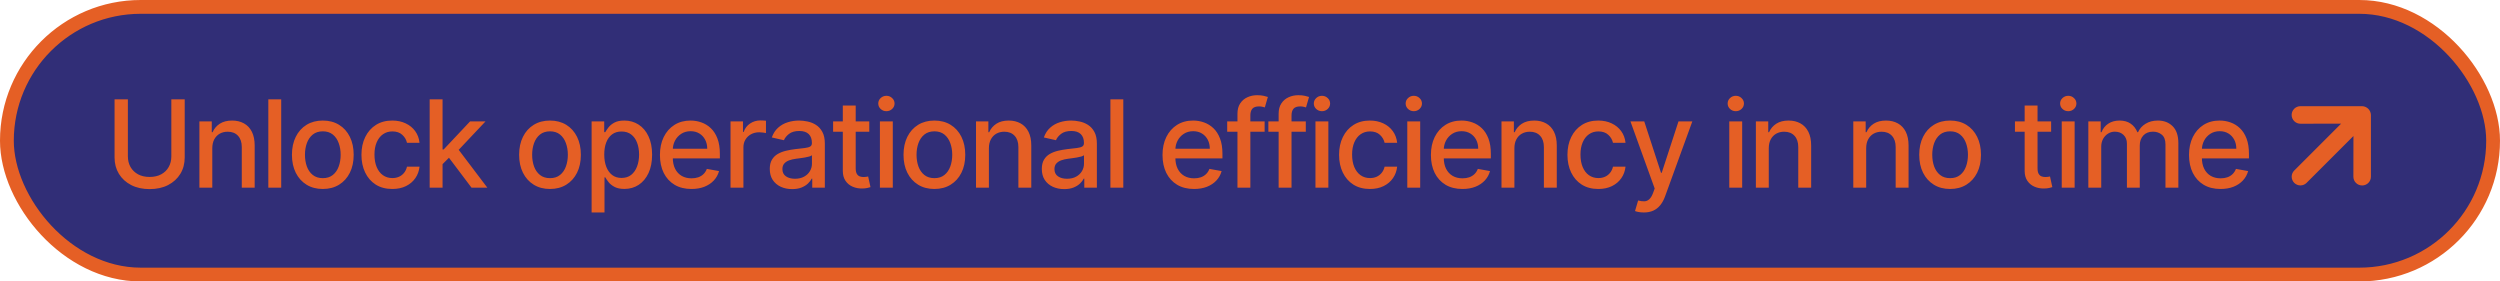 <svg width="453" height="51" viewBox="0 0 453 51" fill="none" xmlns="http://www.w3.org/2000/svg">
<rect x="1.25" y="1.25" width="450.5" height="48.5" rx="24.25" fill="#312E77" stroke="#E55F25" stroke-width="2.5"/>
<path d="M31.047 18H33.469V28.523C33.469 29.643 33.206 30.635 32.68 31.5C32.154 32.359 31.414 33.036 30.461 33.531C29.508 34.021 28.391 34.266 27.109 34.266C25.833 34.266 24.719 34.021 23.766 33.531C22.812 33.036 22.073 32.359 21.547 31.5C21.021 30.635 20.758 29.643 20.758 28.523V18H23.172V28.328C23.172 29.052 23.331 29.695 23.648 30.258C23.971 30.82 24.427 31.263 25.016 31.586C25.604 31.904 26.302 32.062 27.109 32.062C27.922 32.062 28.622 31.904 29.211 31.586C29.805 31.263 30.258 30.82 30.57 30.258C30.888 29.695 31.047 29.052 31.047 28.328V18ZM38.467 26.875V34H36.131V22H38.373V23.953H38.522C38.798 23.318 39.23 22.807 39.819 22.422C40.412 22.037 41.16 21.844 42.061 21.844C42.878 21.844 43.595 22.016 44.209 22.359C44.824 22.698 45.3 23.203 45.639 23.875C45.977 24.547 46.147 25.378 46.147 26.367V34H43.811V26.648C43.811 25.779 43.584 25.099 43.131 24.609C42.678 24.115 42.056 23.867 41.264 23.867C40.722 23.867 40.24 23.984 39.819 24.219C39.402 24.453 39.071 24.797 38.826 25.25C38.587 25.698 38.467 26.24 38.467 26.875ZM50.955 18V34H48.62V18H50.955ZM58.493 34.242C57.368 34.242 56.386 33.984 55.547 33.469C54.709 32.953 54.058 32.232 53.594 31.305C53.131 30.378 52.899 29.294 52.899 28.055C52.899 26.81 53.131 25.721 53.594 24.789C54.058 23.857 54.709 23.133 55.547 22.617C56.386 22.102 57.368 21.844 58.493 21.844C59.618 21.844 60.599 22.102 61.438 22.617C62.276 23.133 62.928 23.857 63.391 24.789C63.855 25.721 64.086 26.81 64.086 28.055C64.086 29.294 63.855 30.378 63.391 31.305C62.928 32.232 62.276 32.953 61.438 33.469C60.599 33.984 59.618 34.242 58.493 34.242ZM58.501 32.281C59.23 32.281 59.834 32.089 60.313 31.703C60.792 31.318 61.146 30.805 61.376 30.164C61.61 29.523 61.727 28.818 61.727 28.047C61.727 27.281 61.61 26.578 61.376 25.938C61.146 25.292 60.792 24.773 60.313 24.383C59.834 23.992 59.23 23.797 58.501 23.797C57.766 23.797 57.157 23.992 56.672 24.383C56.193 24.773 55.836 25.292 55.602 25.938C55.373 26.578 55.258 27.281 55.258 28.047C55.258 28.818 55.373 29.523 55.602 30.164C55.836 30.805 56.193 31.318 56.672 31.703C57.157 32.089 57.766 32.281 58.501 32.281ZM71.088 34.242C69.927 34.242 68.927 33.979 68.088 33.453C67.255 32.922 66.615 32.19 66.167 31.258C65.719 30.326 65.495 29.258 65.495 28.055C65.495 26.836 65.724 25.76 66.182 24.828C66.641 23.891 67.286 23.159 68.12 22.633C68.953 22.107 69.935 21.844 71.065 21.844C71.977 21.844 72.789 22.013 73.503 22.352C74.216 22.685 74.792 23.154 75.229 23.758C75.672 24.362 75.935 25.068 76.018 25.875H73.745C73.62 25.312 73.333 24.828 72.885 24.422C72.443 24.016 71.849 23.812 71.104 23.812C70.453 23.812 69.883 23.984 69.393 24.328C68.909 24.667 68.531 25.151 68.26 25.781C67.99 26.406 67.854 27.146 67.854 28C67.854 28.875 67.987 29.63 68.253 30.266C68.518 30.901 68.893 31.393 69.378 31.742C69.867 32.091 70.443 32.266 71.104 32.266C71.547 32.266 71.948 32.185 72.307 32.023C72.672 31.857 72.977 31.62 73.221 31.312C73.471 31.005 73.646 30.635 73.745 30.203H76.018C75.935 30.979 75.682 31.672 75.26 32.281C74.838 32.891 74.273 33.37 73.565 33.719C72.862 34.068 72.036 34.242 71.088 34.242ZM80.005 29.93L79.989 27.078H80.395L85.177 22H87.973L82.52 27.781H82.153L80.005 29.93ZM77.856 34V18H80.192V34H77.856ZM85.434 34L81.138 28.297L82.747 26.664L88.302 34H85.434ZM99.659 34.242C98.534 34.242 97.552 33.984 96.714 33.469C95.875 32.953 95.224 32.232 94.761 31.305C94.297 30.378 94.066 29.294 94.066 28.055C94.066 26.81 94.297 25.721 94.761 24.789C95.224 23.857 95.875 23.133 96.714 22.617C97.552 22.102 98.534 21.844 99.659 21.844C100.784 21.844 101.766 22.102 102.605 22.617C103.443 23.133 104.094 23.857 104.558 24.789C105.021 25.721 105.253 26.81 105.253 28.055C105.253 29.294 105.021 30.378 104.558 31.305C104.094 32.232 103.443 32.953 102.605 33.469C101.766 33.984 100.784 34.242 99.659 34.242ZM99.667 32.281C100.396 32.281 101 32.089 101.48 31.703C101.959 31.318 102.313 30.805 102.542 30.164C102.776 29.523 102.894 28.818 102.894 28.047C102.894 27.281 102.776 26.578 102.542 25.938C102.313 25.292 101.959 24.773 101.48 24.383C101 23.992 100.396 23.797 99.667 23.797C98.933 23.797 98.323 23.992 97.839 24.383C97.36 24.773 97.003 25.292 96.769 25.938C96.54 26.578 96.425 27.281 96.425 28.047C96.425 28.818 96.54 29.523 96.769 30.164C97.003 30.805 97.36 31.318 97.839 31.703C98.323 32.089 98.933 32.281 99.667 32.281ZM107.2 38.5V22H109.482V23.945H109.677C109.812 23.695 110.008 23.406 110.263 23.078C110.518 22.75 110.872 22.463 111.325 22.219C111.779 21.969 112.378 21.844 113.122 21.844C114.091 21.844 114.956 22.088 115.716 22.578C116.477 23.068 117.073 23.773 117.505 24.695C117.943 25.617 118.161 26.727 118.161 28.023C118.161 29.32 117.945 30.432 117.513 31.359C117.081 32.281 116.487 32.992 115.732 33.492C114.977 33.987 114.115 34.234 113.146 34.234C112.417 34.234 111.82 34.112 111.357 33.867C110.898 33.622 110.539 33.336 110.279 33.008C110.018 32.68 109.818 32.388 109.677 32.133H109.536V38.5H107.2ZM109.49 28C109.49 28.844 109.612 29.583 109.857 30.219C110.102 30.854 110.456 31.352 110.919 31.711C111.383 32.065 111.95 32.242 112.622 32.242C113.32 32.242 113.904 32.057 114.372 31.688C114.841 31.312 115.195 30.805 115.435 30.164C115.68 29.523 115.802 28.802 115.802 28C115.802 27.208 115.682 26.497 115.443 25.867C115.208 25.237 114.854 24.74 114.38 24.375C113.911 24.01 113.325 23.828 112.622 23.828C111.945 23.828 111.372 24.003 110.904 24.352C110.44 24.701 110.088 25.188 109.849 25.812C109.609 26.438 109.49 27.167 109.49 28ZM125.29 34.242C124.108 34.242 123.09 33.99 122.236 33.484C121.387 32.974 120.731 32.258 120.267 31.336C119.809 30.409 119.58 29.323 119.58 28.078C119.58 26.849 119.809 25.766 120.267 24.828C120.731 23.891 121.376 23.159 122.205 22.633C123.038 22.107 124.012 21.844 125.126 21.844C125.803 21.844 126.46 21.956 127.095 22.18C127.731 22.404 128.301 22.755 128.806 23.234C129.311 23.713 129.71 24.336 130.001 25.102C130.293 25.862 130.439 26.787 130.439 27.875V28.703H120.9V26.953H128.15C128.15 26.338 128.025 25.794 127.775 25.32C127.525 24.841 127.173 24.463 126.72 24.188C126.272 23.912 125.746 23.773 125.142 23.773C124.486 23.773 123.913 23.935 123.423 24.258C122.939 24.576 122.564 24.992 122.298 25.508C122.038 26.018 121.908 26.573 121.908 27.172V28.539C121.908 29.341 122.048 30.023 122.33 30.586C122.616 31.148 123.014 31.578 123.525 31.875C124.035 32.167 124.632 32.312 125.314 32.312C125.757 32.312 126.16 32.25 126.525 32.125C126.889 31.995 127.205 31.802 127.47 31.547C127.736 31.292 127.939 30.977 128.08 30.602L130.29 31C130.113 31.651 129.796 32.221 129.337 32.711C128.884 33.195 128.314 33.573 127.626 33.844C126.944 34.109 126.165 34.242 125.29 34.242ZM132.371 34V22H134.629V23.906H134.754C134.972 23.26 135.358 22.753 135.91 22.383C136.467 22.008 137.097 21.82 137.8 21.82C137.946 21.82 138.118 21.826 138.316 21.836C138.519 21.846 138.678 21.859 138.793 21.875V24.109C138.699 24.083 138.532 24.055 138.293 24.023C138.053 23.987 137.813 23.969 137.574 23.969C137.022 23.969 136.53 24.086 136.097 24.32C135.67 24.549 135.332 24.87 135.082 25.281C134.832 25.688 134.707 26.151 134.707 26.672V34H132.371ZM143.539 34.266C142.778 34.266 142.091 34.125 141.476 33.844C140.862 33.557 140.375 33.143 140.015 32.602C139.661 32.06 139.484 31.396 139.484 30.609C139.484 29.932 139.614 29.375 139.875 28.938C140.135 28.5 140.487 28.154 140.929 27.898C141.372 27.643 141.867 27.451 142.414 27.32C142.961 27.19 143.518 27.091 144.086 27.023C144.804 26.94 145.388 26.872 145.836 26.82C146.284 26.763 146.609 26.672 146.812 26.547C147.015 26.422 147.117 26.219 147.117 25.938V25.883C147.117 25.201 146.924 24.672 146.539 24.297C146.159 23.922 145.591 23.734 144.836 23.734C144.049 23.734 143.429 23.909 142.976 24.258C142.528 24.602 142.219 24.984 142.047 25.406L139.851 24.906C140.112 24.177 140.492 23.588 140.992 23.141C141.497 22.688 142.078 22.359 142.734 22.156C143.39 21.948 144.08 21.844 144.804 21.844C145.284 21.844 145.791 21.901 146.328 22.016C146.87 22.125 147.375 22.328 147.844 22.625C148.317 22.922 148.705 23.346 149.008 23.898C149.31 24.445 149.461 25.156 149.461 26.031V34H147.179V32.359H147.086C146.935 32.661 146.708 32.958 146.406 33.25C146.104 33.542 145.716 33.784 145.242 33.977C144.768 34.169 144.2 34.266 143.539 34.266ZM144.047 32.391C144.692 32.391 145.245 32.263 145.703 32.008C146.166 31.753 146.518 31.419 146.758 31.008C147.002 30.591 147.125 30.146 147.125 29.672V28.125C147.041 28.208 146.88 28.287 146.64 28.359C146.406 28.427 146.138 28.487 145.836 28.539C145.534 28.586 145.239 28.63 144.953 28.672C144.666 28.708 144.427 28.74 144.234 28.766C143.781 28.823 143.367 28.919 142.992 29.055C142.622 29.19 142.325 29.385 142.101 29.641C141.883 29.891 141.773 30.224 141.773 30.641C141.773 31.219 141.987 31.656 142.414 31.953C142.841 32.245 143.385 32.391 144.047 32.391ZM157.514 22V23.875H150.959V22H157.514ZM152.717 19.125H155.053V30.477C155.053 30.93 155.12 31.271 155.256 31.5C155.391 31.724 155.566 31.878 155.779 31.961C155.998 32.039 156.235 32.078 156.49 32.078C156.678 32.078 156.842 32.065 156.982 32.039C157.123 32.013 157.232 31.992 157.31 31.977L157.732 33.906C157.597 33.958 157.404 34.01 157.154 34.062C156.904 34.12 156.592 34.151 156.217 34.156C155.602 34.167 155.029 34.057 154.498 33.828C153.967 33.599 153.537 33.245 153.209 32.766C152.881 32.286 152.717 31.685 152.717 30.961V19.125ZM159.438 34V22H161.774V34H159.438ZM160.617 20.148C160.211 20.148 159.862 20.013 159.57 19.742C159.284 19.466 159.141 19.138 159.141 18.758C159.141 18.372 159.284 18.044 159.57 17.773C159.862 17.497 160.211 17.359 160.617 17.359C161.024 17.359 161.37 17.497 161.656 17.773C161.948 18.044 162.094 18.372 162.094 18.758C162.094 19.138 161.948 19.466 161.656 19.742C161.37 20.013 161.024 20.148 160.617 20.148ZM169.311 34.242C168.186 34.242 167.204 33.984 166.365 33.469C165.527 32.953 164.876 32.232 164.412 31.305C163.949 30.378 163.717 29.294 163.717 28.055C163.717 26.81 163.949 25.721 164.412 24.789C164.876 23.857 165.527 23.133 166.365 22.617C167.204 22.102 168.186 21.844 169.311 21.844C170.436 21.844 171.418 22.102 172.256 22.617C173.095 23.133 173.746 23.857 174.209 24.789C174.673 25.721 174.905 26.81 174.905 28.055C174.905 29.294 174.673 30.378 174.209 31.305C173.746 32.232 173.095 32.953 172.256 33.469C171.418 33.984 170.436 34.242 169.311 34.242ZM169.319 32.281C170.048 32.281 170.652 32.089 171.131 31.703C171.61 31.318 171.964 30.805 172.194 30.164C172.428 29.523 172.545 28.818 172.545 28.047C172.545 27.281 172.428 26.578 172.194 25.938C171.964 25.292 171.61 24.773 171.131 24.383C170.652 23.992 170.048 23.797 169.319 23.797C168.584 23.797 167.975 23.992 167.49 24.383C167.011 24.773 166.655 25.292 166.42 25.938C166.191 26.578 166.076 27.281 166.076 28.047C166.076 28.818 166.191 29.523 166.42 30.164C166.655 30.805 167.011 31.318 167.49 31.703C167.975 32.089 168.584 32.281 169.319 32.281ZM179.188 26.875V34H176.852V22H179.094V23.953H179.243C179.519 23.318 179.951 22.807 180.539 22.422C181.133 22.037 181.881 21.844 182.782 21.844C183.599 21.844 184.316 22.016 184.93 22.359C185.545 22.698 186.021 23.203 186.36 23.875C186.698 24.547 186.868 25.378 186.868 26.367V34H184.532V26.648C184.532 25.779 184.305 25.099 183.852 24.609C183.399 24.115 182.776 23.867 181.985 23.867C181.443 23.867 180.961 23.984 180.539 24.219C180.123 24.453 179.792 24.797 179.547 25.25C179.308 25.698 179.188 26.24 179.188 26.875ZM192.833 34.266C192.072 34.266 191.385 34.125 190.77 33.844C190.155 33.557 189.669 33.143 189.309 32.602C188.955 32.06 188.778 31.396 188.778 30.609C188.778 29.932 188.908 29.375 189.169 28.938C189.429 28.5 189.78 28.154 190.223 27.898C190.666 27.643 191.161 27.451 191.708 27.32C192.254 27.19 192.812 27.091 193.379 27.023C194.098 26.94 194.682 26.872 195.129 26.82C195.577 26.763 195.903 26.672 196.106 26.547C196.309 26.422 196.411 26.219 196.411 25.938V25.883C196.411 25.201 196.218 24.672 195.833 24.297C195.452 23.922 194.885 23.734 194.129 23.734C193.343 23.734 192.723 23.909 192.27 24.258C191.822 24.602 191.512 24.984 191.34 25.406L189.145 24.906C189.405 24.177 189.786 23.588 190.286 23.141C190.791 22.688 191.372 22.359 192.028 22.156C192.684 21.948 193.374 21.844 194.098 21.844C194.577 21.844 195.085 21.901 195.622 22.016C196.163 22.125 196.669 22.328 197.137 22.625C197.611 22.922 197.999 23.346 198.301 23.898C198.603 24.445 198.754 25.156 198.754 26.031V34H196.473V32.359H196.379C196.228 32.661 196.002 32.958 195.7 33.25C195.398 33.542 195.01 33.784 194.536 33.977C194.062 34.169 193.494 34.266 192.833 34.266ZM193.34 32.391C193.986 32.391 194.538 32.263 194.997 32.008C195.46 31.753 195.812 31.419 196.051 31.008C196.296 30.591 196.419 30.146 196.419 29.672V28.125C196.335 28.208 196.174 28.287 195.934 28.359C195.7 28.427 195.432 28.487 195.129 28.539C194.827 28.586 194.533 28.63 194.247 28.672C193.96 28.708 193.721 28.74 193.528 28.766C193.075 28.823 192.661 28.919 192.286 29.055C191.916 29.19 191.619 29.385 191.395 29.641C191.176 29.891 191.067 30.224 191.067 30.641C191.067 31.219 191.28 31.656 191.708 31.953C192.135 32.245 192.679 32.391 193.34 32.391ZM203.542 18V34H201.206V18H203.542ZM216.358 34.242C215.176 34.242 214.158 33.99 213.304 33.484C212.455 32.974 211.799 32.258 211.335 31.336C210.877 30.409 210.648 29.323 210.648 28.078C210.648 26.849 210.877 25.766 211.335 24.828C211.799 23.891 212.444 23.159 213.273 22.633C214.106 22.107 215.08 21.844 216.194 21.844C216.871 21.844 217.528 21.956 218.163 22.18C218.799 22.404 219.369 22.755 219.874 23.234C220.379 23.713 220.778 24.336 221.069 25.102C221.361 25.862 221.507 26.787 221.507 27.875V28.703H211.968V26.953H219.218C219.218 26.338 219.093 25.794 218.843 25.32C218.593 24.841 218.241 24.463 217.788 24.188C217.34 23.912 216.814 23.773 216.21 23.773C215.554 23.773 214.981 23.935 214.491 24.258C214.007 24.576 213.632 24.992 213.366 25.508C213.106 26.018 212.976 26.573 212.976 27.172V28.539C212.976 29.341 213.116 30.023 213.398 30.586C213.684 31.148 214.082 31.578 214.593 31.875C215.103 32.167 215.7 32.312 216.382 32.312C216.825 32.312 217.228 32.25 217.593 32.125C217.957 31.995 218.273 31.802 218.538 31.547C218.804 31.292 219.007 30.977 219.148 30.602L221.358 31C221.181 31.651 220.864 32.221 220.405 32.711C219.952 33.195 219.382 33.573 218.694 33.844C218.012 34.109 217.233 34.242 216.358 34.242ZM229.15 22V23.875H222.368V22H229.15ZM224.228 34V20.609C224.228 19.859 224.392 19.237 224.72 18.742C225.048 18.242 225.483 17.87 226.025 17.625C226.566 17.375 227.155 17.25 227.79 17.25C228.259 17.25 228.66 17.289 228.993 17.367C229.327 17.44 229.574 17.508 229.736 17.57L229.189 19.461C229.079 19.43 228.939 19.393 228.767 19.352C228.595 19.305 228.387 19.281 228.142 19.281C227.574 19.281 227.168 19.422 226.923 19.703C226.683 19.984 226.564 20.391 226.564 20.922V34H224.228ZM236.611 22V23.875H229.829V22H236.611ZM231.689 34V20.609C231.689 19.859 231.853 19.237 232.181 18.742C232.509 18.242 232.944 17.87 233.486 17.625C234.027 17.375 234.616 17.25 235.251 17.25C235.72 17.25 236.121 17.289 236.454 17.367C236.788 17.44 237.035 17.508 237.197 17.57L236.65 19.461C236.54 19.43 236.4 19.393 236.228 19.352C236.056 19.305 235.848 19.281 235.603 19.281C235.035 19.281 234.629 19.422 234.384 19.703C234.145 19.984 234.025 20.391 234.025 20.922V34H231.689ZM238.361 34V22H240.697V34H238.361ZM239.541 20.148C239.134 20.148 238.785 20.013 238.494 19.742C238.207 19.466 238.064 19.138 238.064 18.758C238.064 18.372 238.207 18.044 238.494 17.773C238.785 17.497 239.134 17.359 239.541 17.359C239.947 17.359 240.293 17.497 240.58 17.773C240.871 18.044 241.017 18.372 241.017 18.758C241.017 19.138 240.871 19.466 240.58 19.742C240.293 20.013 239.947 20.148 239.541 20.148ZM248.234 34.242C247.073 34.242 246.073 33.979 245.234 33.453C244.401 32.922 243.76 32.19 243.312 31.258C242.864 30.326 242.64 29.258 242.64 28.055C242.64 26.836 242.869 25.76 243.328 24.828C243.786 23.891 244.432 23.159 245.265 22.633C246.099 22.107 247.08 21.844 248.211 21.844C249.122 21.844 249.935 22.013 250.648 22.352C251.362 22.685 251.937 23.154 252.375 23.758C252.817 24.362 253.08 25.068 253.164 25.875H250.89C250.765 25.312 250.479 24.828 250.031 24.422C249.588 24.016 248.994 23.812 248.25 23.812C247.599 23.812 247.028 23.984 246.539 24.328C246.054 24.667 245.677 25.151 245.406 25.781C245.135 26.406 245 27.146 245 28C245 28.875 245.132 29.63 245.398 30.266C245.664 30.901 246.039 31.393 246.523 31.742C247.013 32.091 247.588 32.266 248.25 32.266C248.692 32.266 249.093 32.185 249.453 32.023C249.817 31.857 250.122 31.62 250.367 31.312C250.617 31.005 250.791 30.635 250.89 30.203H253.164C253.08 30.979 252.828 31.672 252.406 32.281C251.984 32.891 251.419 33.37 250.711 33.719C250.007 34.068 249.182 34.242 248.234 34.242ZM255.002 34V22H257.338V34H255.002ZM256.181 20.148C255.775 20.148 255.426 20.013 255.135 19.742C254.848 19.466 254.705 19.138 254.705 18.758C254.705 18.372 254.848 18.044 255.135 17.773C255.426 17.497 255.775 17.359 256.181 17.359C256.588 17.359 256.934 17.497 257.221 17.773C257.512 18.044 257.658 18.372 257.658 18.758C257.658 19.138 257.512 19.466 257.221 19.742C256.934 20.013 256.588 20.148 256.181 20.148ZM264.992 34.242C263.81 34.242 262.792 33.99 261.938 33.484C261.089 32.974 260.432 32.258 259.969 31.336C259.51 30.409 259.281 29.323 259.281 28.078C259.281 26.849 259.51 25.766 259.969 24.828C260.432 23.891 261.078 23.159 261.906 22.633C262.74 22.107 263.714 21.844 264.828 21.844C265.505 21.844 266.161 21.956 266.797 22.18C267.432 22.404 268.003 22.755 268.508 23.234C269.013 23.713 269.411 24.336 269.703 25.102C269.995 25.862 270.141 26.787 270.141 27.875V28.703H260.602V26.953H267.852C267.852 26.338 267.727 25.794 267.477 25.32C267.227 24.841 266.875 24.463 266.422 24.188C265.974 23.912 265.448 23.773 264.844 23.773C264.188 23.773 263.615 23.935 263.125 24.258C262.641 24.576 262.266 24.992 262 25.508C261.74 26.018 261.609 26.573 261.609 27.172V28.539C261.609 29.341 261.75 30.023 262.031 30.586C262.318 31.148 262.716 31.578 263.227 31.875C263.737 32.167 264.333 32.312 265.016 32.312C265.458 32.312 265.862 32.25 266.227 32.125C266.591 31.995 266.906 31.802 267.172 31.547C267.438 31.292 267.641 30.977 267.781 30.602L269.992 31C269.815 31.651 269.497 32.221 269.039 32.711C268.586 33.195 268.016 33.573 267.328 33.844C266.646 34.109 265.867 34.242 264.992 34.242ZM274.408 26.875V34H272.072V22H274.315V23.953H274.463C274.739 23.318 275.171 22.807 275.76 22.422C276.354 22.037 277.101 21.844 278.002 21.844C278.82 21.844 279.536 22.016 280.151 22.359C280.765 22.698 281.242 23.203 281.58 23.875C281.919 24.547 282.088 25.378 282.088 26.367V34H279.752V26.648C279.752 25.779 279.526 25.099 279.072 24.609C278.619 24.115 277.997 23.867 277.205 23.867C276.664 23.867 276.182 23.984 275.76 24.219C275.343 24.453 275.013 24.797 274.768 25.25C274.528 25.698 274.408 26.24 274.408 26.875ZM289.616 34.242C288.454 34.242 287.454 33.979 286.616 33.453C285.782 32.922 285.142 32.19 284.694 31.258C284.246 30.326 284.022 29.258 284.022 28.055C284.022 26.836 284.251 25.76 284.709 24.828C285.168 23.891 285.813 23.159 286.647 22.633C287.48 22.107 288.462 21.844 289.592 21.844C290.504 21.844 291.316 22.013 292.03 22.352C292.743 22.685 293.319 23.154 293.756 23.758C294.199 24.362 294.462 25.068 294.545 25.875H292.272C292.147 25.312 291.86 24.828 291.412 24.422C290.97 24.016 290.376 23.812 289.631 23.812C288.98 23.812 288.41 23.984 287.92 24.328C287.436 24.667 287.058 25.151 286.787 25.781C286.517 26.406 286.381 27.146 286.381 28C286.381 28.875 286.514 29.63 286.78 30.266C287.045 30.901 287.42 31.393 287.905 31.742C288.394 32.091 288.97 32.266 289.631 32.266C290.074 32.266 290.475 32.185 290.834 32.023C291.199 31.857 291.504 31.62 291.748 31.312C291.998 31.005 292.173 30.635 292.272 30.203H294.545C294.462 30.979 294.209 31.672 293.787 32.281C293.366 32.891 292.8 33.37 292.092 33.719C291.389 34.068 290.563 34.242 289.616 34.242ZM297.86 38.5C297.511 38.5 297.193 38.471 296.907 38.414C296.62 38.362 296.407 38.305 296.266 38.242L296.829 36.328C297.256 36.443 297.636 36.492 297.969 36.477C298.303 36.461 298.597 36.336 298.852 36.102C299.112 35.867 299.342 35.484 299.54 34.953L299.829 34.156L295.438 22H297.938L300.977 31.312H301.102L304.141 22H306.649L301.704 35.602C301.474 36.227 301.183 36.755 300.829 37.188C300.474 37.625 300.053 37.953 299.563 38.172C299.073 38.391 298.506 38.5 297.86 38.5ZM313.346 34V22H315.682V34H313.346ZM314.526 20.148C314.12 20.148 313.771 20.013 313.479 19.742C313.193 19.466 313.05 19.138 313.05 18.758C313.05 18.372 313.193 18.044 313.479 17.773C313.771 17.497 314.12 17.359 314.526 17.359C314.932 17.359 315.279 17.497 315.565 17.773C315.857 18.044 316.003 18.372 316.003 18.758C316.003 19.138 315.857 19.466 315.565 19.742C315.279 20.013 314.932 20.148 314.526 20.148ZM320.501 26.875V34H318.165V22H320.407V23.953H320.556C320.832 23.318 321.264 22.807 321.853 22.422C322.446 22.037 323.194 21.844 324.095 21.844C324.912 21.844 325.629 22.016 326.243 22.359C326.858 22.698 327.334 23.203 327.673 23.875C328.011 24.547 328.181 25.378 328.181 26.367V34H325.845V26.648C325.845 25.779 325.618 25.099 325.165 24.609C324.712 24.115 324.089 23.867 323.298 23.867C322.756 23.867 322.274 23.984 321.853 24.219C321.436 24.453 321.105 24.797 320.86 25.25C320.621 25.698 320.501 26.24 320.501 26.875ZM338.152 26.875V34H335.816V22H338.058V23.953H338.206C338.482 23.318 338.915 22.807 339.503 22.422C340.097 22.037 340.844 21.844 341.745 21.844C342.563 21.844 343.279 22.016 343.894 22.359C344.508 22.698 344.985 23.203 345.324 23.875C345.662 24.547 345.831 25.378 345.831 26.367V34H343.495V26.648C343.495 25.779 343.269 25.099 342.816 24.609C342.363 24.115 341.74 23.867 340.949 23.867C340.407 23.867 339.925 23.984 339.503 24.219C339.087 24.453 338.756 24.797 338.511 25.25C338.271 25.698 338.152 26.24 338.152 26.875ZM353.359 34.242C352.234 34.242 351.252 33.984 350.414 33.469C349.575 32.953 348.924 32.232 348.46 31.305C347.997 30.378 347.765 29.294 347.765 28.055C347.765 26.81 347.997 25.721 348.46 24.789C348.924 23.857 349.575 23.133 350.414 22.617C351.252 22.102 352.234 21.844 353.359 21.844C354.484 21.844 355.466 22.102 356.304 22.617C357.143 23.133 357.794 23.857 358.257 24.789C358.721 25.721 358.953 26.81 358.953 28.055C358.953 29.294 358.721 30.378 358.257 31.305C357.794 32.232 357.143 32.953 356.304 33.469C355.466 33.984 354.484 34.242 353.359 34.242ZM353.367 32.281C354.096 32.281 354.7 32.089 355.179 31.703C355.658 31.318 356.012 30.805 356.242 30.164C356.476 29.523 356.593 28.818 356.593 28.047C356.593 27.281 356.476 26.578 356.242 25.938C356.012 25.292 355.658 24.773 355.179 24.383C354.7 23.992 354.096 23.797 353.367 23.797C352.632 23.797 352.023 23.992 351.539 24.383C351.059 24.773 350.703 25.292 350.468 25.938C350.239 26.578 350.124 27.281 350.124 28.047C350.124 28.818 350.239 29.523 350.468 30.164C350.703 30.805 351.059 31.318 351.539 31.703C352.023 32.089 352.632 32.281 353.367 32.281ZM371.664 22V23.875H365.109V22H371.664ZM366.867 19.125H369.203V30.477C369.203 30.93 369.271 31.271 369.406 31.5C369.541 31.724 369.716 31.878 369.929 31.961C370.148 32.039 370.385 32.078 370.64 32.078C370.828 32.078 370.992 32.065 371.133 32.039C371.273 32.013 371.383 31.992 371.461 31.977L371.883 33.906C371.747 33.958 371.554 34.01 371.304 34.062C371.054 34.12 370.742 34.151 370.367 34.156C369.752 34.167 369.179 34.057 368.648 33.828C368.117 33.599 367.687 33.245 367.359 32.766C367.031 32.286 366.867 31.685 366.867 30.961V19.125ZM373.588 34V22H375.924V34H373.588ZM374.767 20.148C374.361 20.148 374.012 20.013 373.721 19.742C373.434 19.466 373.291 19.138 373.291 18.758C373.291 18.372 373.434 18.044 373.721 17.773C374.012 17.497 374.361 17.359 374.767 17.359C375.174 17.359 375.52 17.497 375.807 17.773C376.098 18.044 376.244 18.372 376.244 18.758C376.244 19.138 376.098 19.466 375.807 19.742C375.52 20.013 375.174 20.148 374.767 20.148ZM378.406 34V22H380.649V23.953H380.797C381.047 23.292 381.456 22.776 382.024 22.406C382.591 22.031 383.271 21.844 384.063 21.844C384.865 21.844 385.537 22.031 386.078 22.406C386.625 22.781 387.029 23.297 387.289 23.953H387.414C387.701 23.312 388.156 22.802 388.781 22.422C389.406 22.037 390.151 21.844 391.016 21.844C392.104 21.844 392.992 22.185 393.68 22.867C394.372 23.549 394.719 24.578 394.719 25.953V34H392.383V26.172C392.383 25.359 392.162 24.771 391.719 24.406C391.276 24.042 390.747 23.859 390.133 23.859C389.372 23.859 388.781 24.094 388.359 24.562C387.938 25.026 387.727 25.622 387.727 26.352V34H385.399V26.023C385.399 25.372 385.195 24.849 384.789 24.453C384.383 24.057 383.854 23.859 383.203 23.859C382.761 23.859 382.352 23.977 381.977 24.211C381.607 24.44 381.307 24.76 381.078 25.172C380.854 25.583 380.742 26.06 380.742 26.602V34H378.406ZM402.362 34.242C401.179 34.242 400.161 33.99 399.307 33.484C398.458 32.974 397.802 32.258 397.338 31.336C396.88 30.409 396.651 29.323 396.651 28.078C396.651 26.849 396.88 25.766 397.338 24.828C397.802 23.891 398.448 23.159 399.276 22.633C400.109 22.107 401.083 21.844 402.198 21.844C402.875 21.844 403.531 21.956 404.166 22.18C404.802 22.404 405.372 22.755 405.877 23.234C406.382 23.713 406.781 24.336 407.073 25.102C407.364 25.862 407.51 26.787 407.51 27.875V28.703H397.971V26.953H405.221C405.221 26.338 405.096 25.794 404.846 25.32C404.596 24.841 404.244 24.463 403.791 24.188C403.343 23.912 402.817 23.773 402.213 23.773C401.557 23.773 400.984 23.935 400.494 24.258C400.01 24.576 399.635 24.992 399.369 25.508C399.109 26.018 398.979 26.573 398.979 27.172V28.539C398.979 29.341 399.119 30.023 399.401 30.586C399.687 31.148 400.086 31.578 400.596 31.875C401.106 32.167 401.703 32.312 402.385 32.312C402.828 32.312 403.231 32.25 403.596 32.125C403.961 31.995 404.276 31.802 404.541 31.547C404.807 31.292 405.01 30.977 405.151 30.602L407.362 31C407.184 31.651 406.867 32.221 406.408 32.711C405.955 33.195 405.385 33.573 404.698 33.844C404.015 34.109 403.237 34.242 402.362 34.242Z" fill="#E55F25"/>
<path d="M429.61 32.016L429.61 20.83C429.605 20.621 429.56 20.416 429.476 20.226C429.315 19.841 429.01 19.536 428.626 19.375C428.435 19.291 428.23 19.246 428.021 19.241L416.835 19.241C416.626 19.241 416.42 19.282 416.227 19.362C416.034 19.442 415.859 19.559 415.712 19.706C415.414 20.004 415.246 20.408 415.246 20.83C415.246 21.251 415.414 21.655 415.712 21.953C416.009 22.251 416.414 22.418 416.835 22.418L424.207 22.407L415.716 30.898C415.419 31.194 415.253 31.597 415.253 32.016C415.253 32.436 415.419 32.838 415.716 33.135C416.013 33.432 416.415 33.598 416.835 33.598C417.254 33.598 417.657 33.432 417.953 33.135L426.444 24.644L426.433 32.016C426.432 32.225 426.473 32.432 426.552 32.625C426.632 32.818 426.749 32.994 426.896 33.141C427.044 33.289 427.219 33.406 427.413 33.486C427.606 33.565 427.813 33.606 428.021 33.605C428.23 33.606 428.437 33.565 428.63 33.486C428.823 33.406 428.999 33.289 429.147 33.141C429.294 32.994 429.411 32.818 429.491 32.625C429.57 32.432 429.611 32.225 429.61 32.016Z" fill="#E55F25"/>
</svg>

